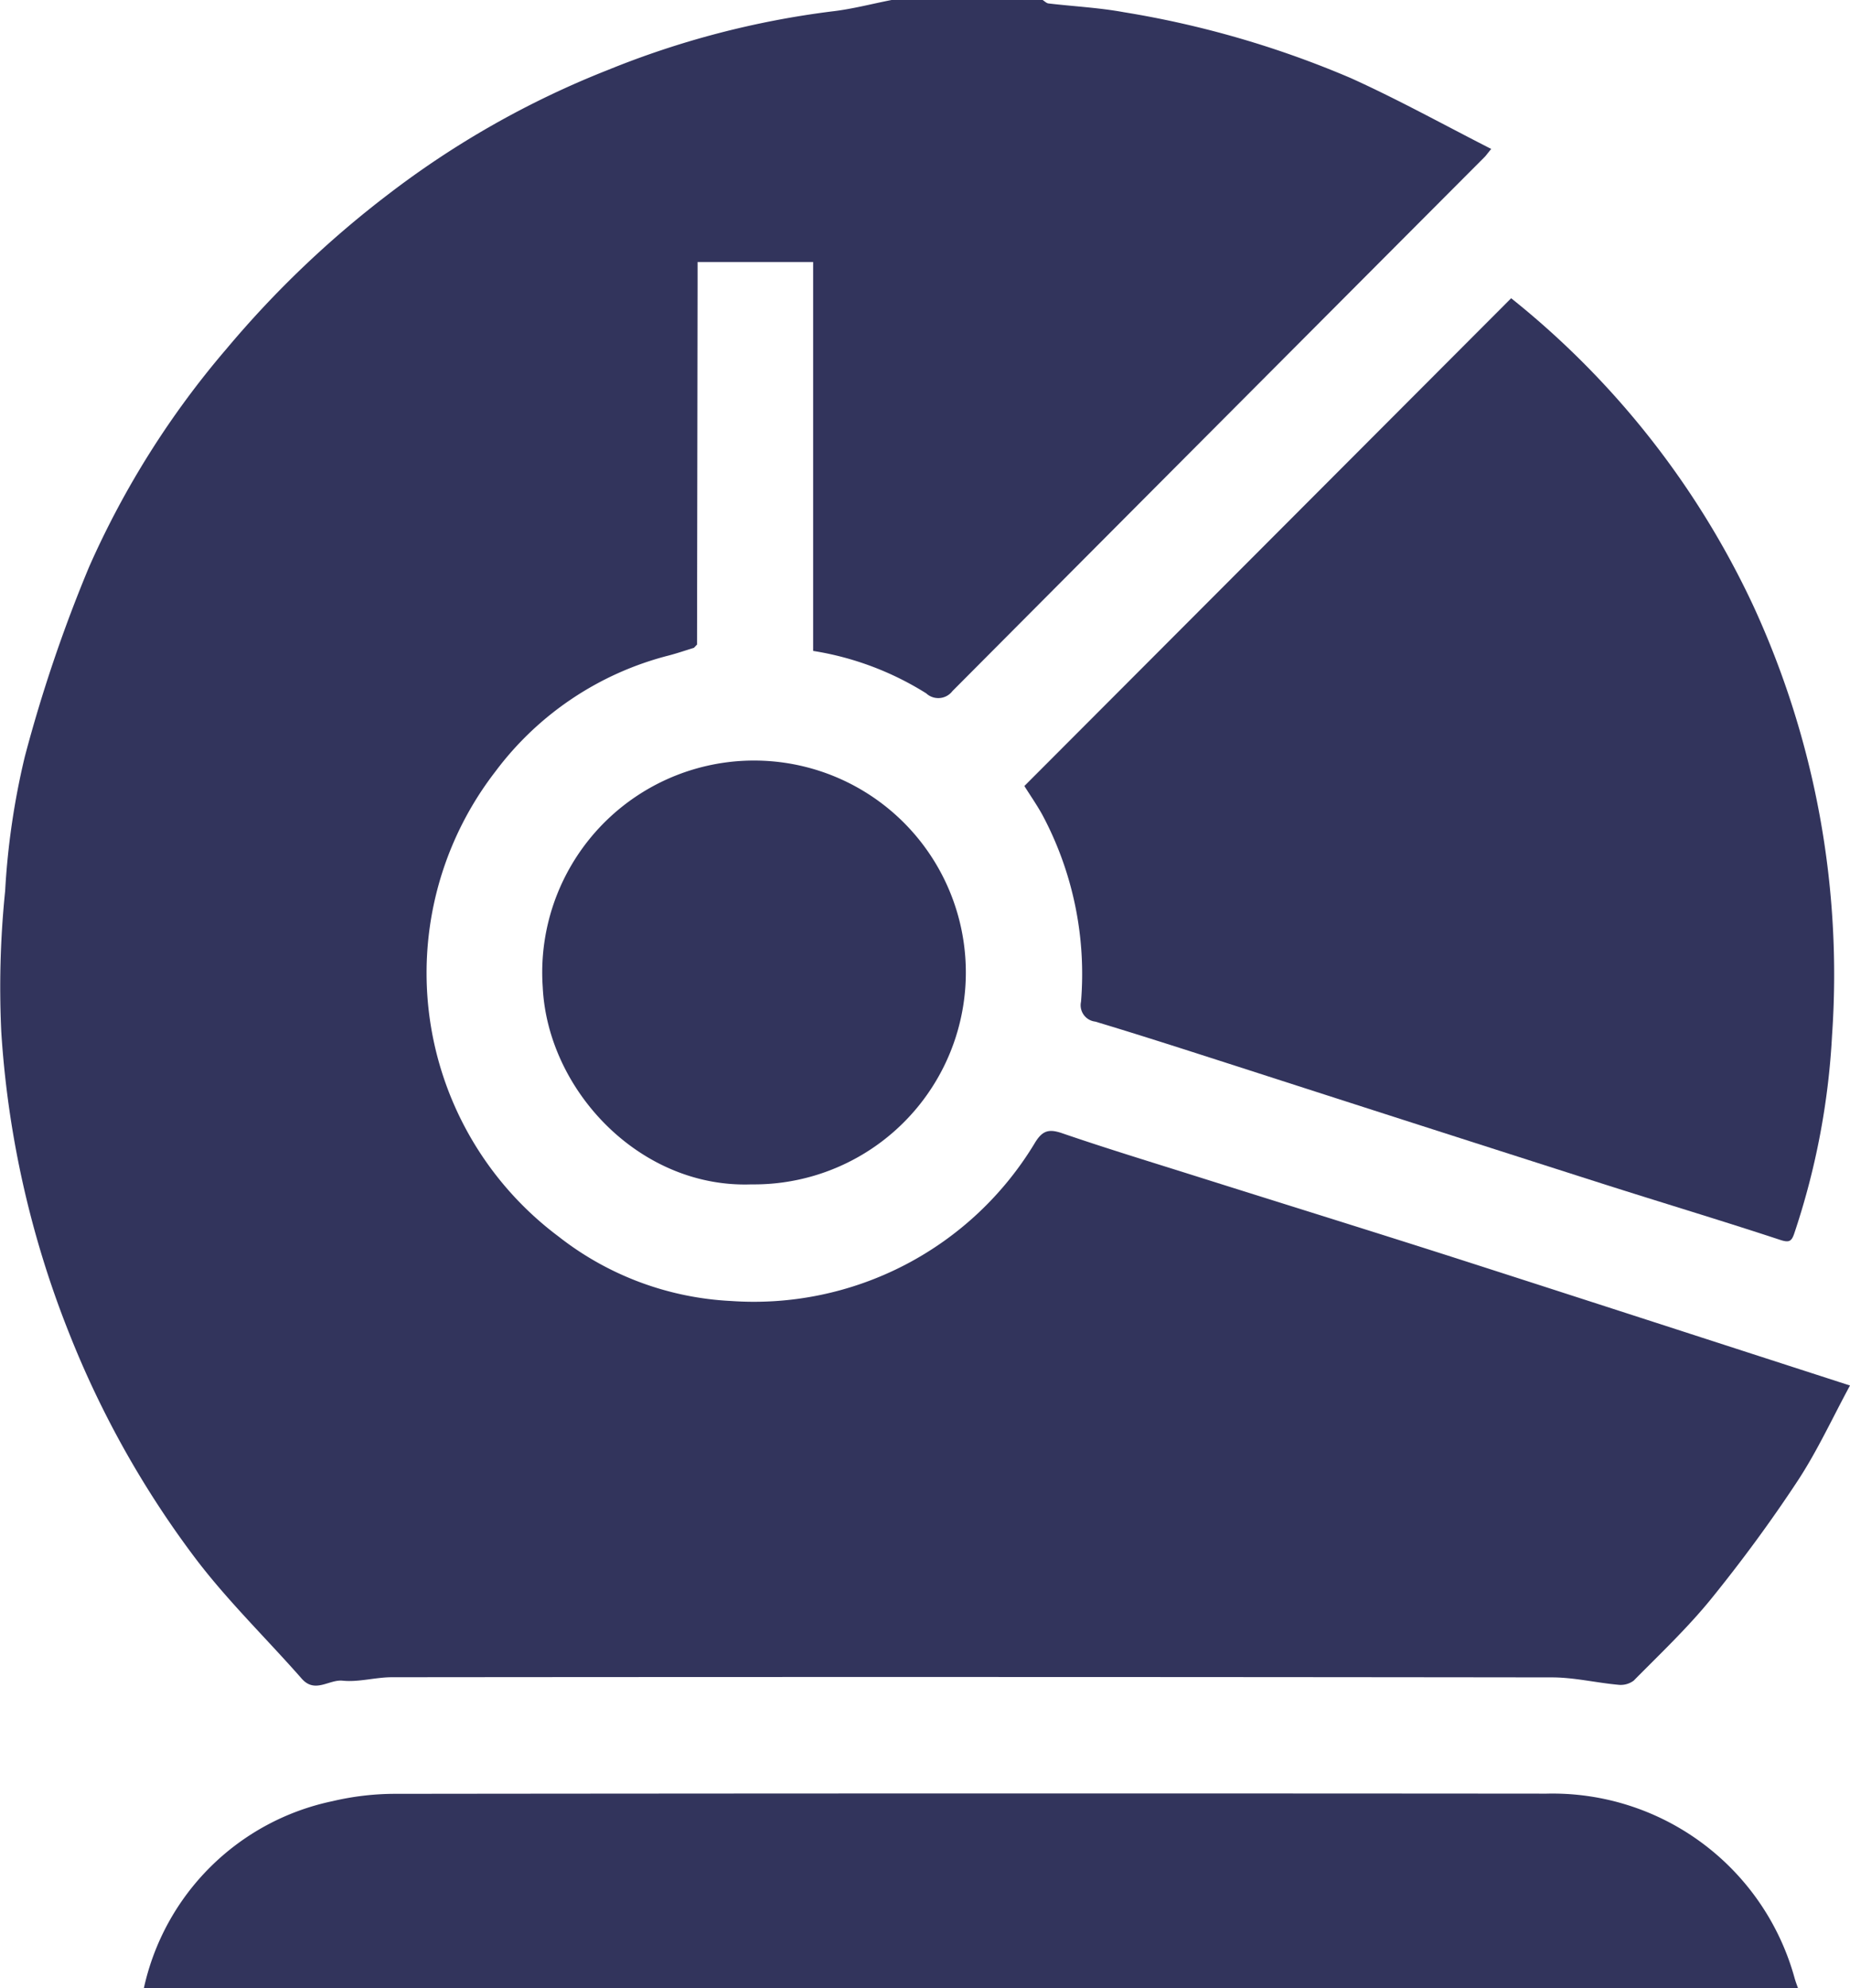 <?xml version="1.0" encoding="UTF-8"?>
<svg xmlns="http://www.w3.org/2000/svg" xmlns:xlink="http://www.w3.org/1999/xlink" id="Group_20509" data-name="Group 20509" width="81.106" height="87.116" viewBox="0 0 81.106 87.116">
  <defs>
    <clipPath id="clip-path">
      <rect id="Rectangle_3697" data-name="Rectangle 3697" width="81.106" height="87.116" fill="#32345c"></rect>
    </clipPath>
  </defs>
  <g id="Group_20498" data-name="Group 20498" clip-path="url(#clip-path)">
    <path id="Path_18112" data-name="Path 18112" d="M40.445,0H45.71c.085.052.166.14.257.151,1.1.13,2.211.183,3.3.383a42.742,42.742,0,0,1,9.963,2.892c2.072.937,4.069,2.042,6.146,3.1-.184.225-.23.294-.289.353q-11.67,11.695-23.329,23.4a.78.78,0,0,1-1.154.1,13.2,13.2,0,0,0-4.955-1.858V11.481H30.583c0,.341,0,.645,0,.949q-.012,7.906-.024,15.812l-.136.144c-.362.111-.72.234-1.086.331a13.723,13.723,0,0,0-7.627,5.1,14.418,14.418,0,0,0,2.766,20.355,13.309,13.309,0,0,0,7.57,2.833,14.378,14.378,0,0,0,13.334-6.943c.338-.551.631-.6,1.208-.4,1.93.662,3.883,1.256,5.829,1.87,3.849,1.214,7.7,2.408,11.547,3.64C69.651,57,75.331,58.843,81.106,60.709c-.765,1.41-1.431,2.865-2.3,4.186-1.173,1.779-2.44,3.5-3.784,5.159-1.036,1.275-2.242,2.414-3.4,3.587a.953.953,0,0,1-.688.179c-.964-.088-1.924-.321-2.885-.322q-25.433-.031-50.867-.007c-.721,0-1.453.223-2.161.151-.6-.061-1.21.576-1.794-.089-1.536-1.748-3.22-3.38-4.626-5.226a42.042,42.042,0,0,1-5.562-9.891A42.946,42.946,0,0,1,.056,45.21a41.465,41.465,0,0,1,.169-6.166,33,33,0,0,1,.863-5.89,64.05,64.05,0,0,1,2.819-8.316,38.75,38.75,0,0,1,6.038-9.571,44.211,44.211,0,0,1,7.086-6.76,39.729,39.729,0,0,1,9.615-5.439A38.87,38.87,0,0,1,36.473.5c.879-.1,1.743-.33,2.613-.5h1.359Z" transform="translate(0)" fill="#32345c"></path>
    <path id="Path_18113" data-name="Path 18113" d="M27.8,354.924a10.709,10.709,0,0,1,8.268-8.194,12.039,12.039,0,0,1,2.8-.322q25.21-.028,50.42-.008a11.008,11.008,0,0,1,10.876,8.06c.043.157.1.309.156.463Z" transform="translate(-21.493 -267.808)" fill="#32345c"></path>
    <path id="Path_18114" data-name="Path 18114" d="M175.962,0h0Z" transform="translate(-135.518)" fill="#32345c"></path>
    <path id="Path_18115" data-name="Path 18115" d="M134.234,124.49l-.136.144.136-.144" transform="translate(-103.675 -96.248)" fill="#32345c"></path>
    <path id="Path_18116" data-name="Path 18116" d="M219.342,57.636a37.615,37.615,0,0,1,10.6,13.456A38.594,38.594,0,0,1,233.4,89.928a32.617,32.617,0,0,1-1.648,8.652c-.125.379-.227.442-.649.3-2.589-.852-5.2-1.634-7.8-2.464q-8.029-2.565-16.05-5.153c-2.049-.657-4.1-1.323-6.156-1.94a.721.721,0,0,1-.623-.869,14.8,14.8,0,0,0-1.7-8.2c-.241-.433-.525-.842-.784-1.253l21.342-21.373" transform="translate(-153.081 -44.56)" fill="#32345c"></path>
    <path id="Path_18117" data-name="Path 18117" d="M114,165.576c-4.9.176-8.933-4.131-9.15-8.643a9.286,9.286,0,1,1,9.15,8.643" transform="translate(-81.056 -113.68)" fill="#32345c"></path>
  </g>
</svg>
